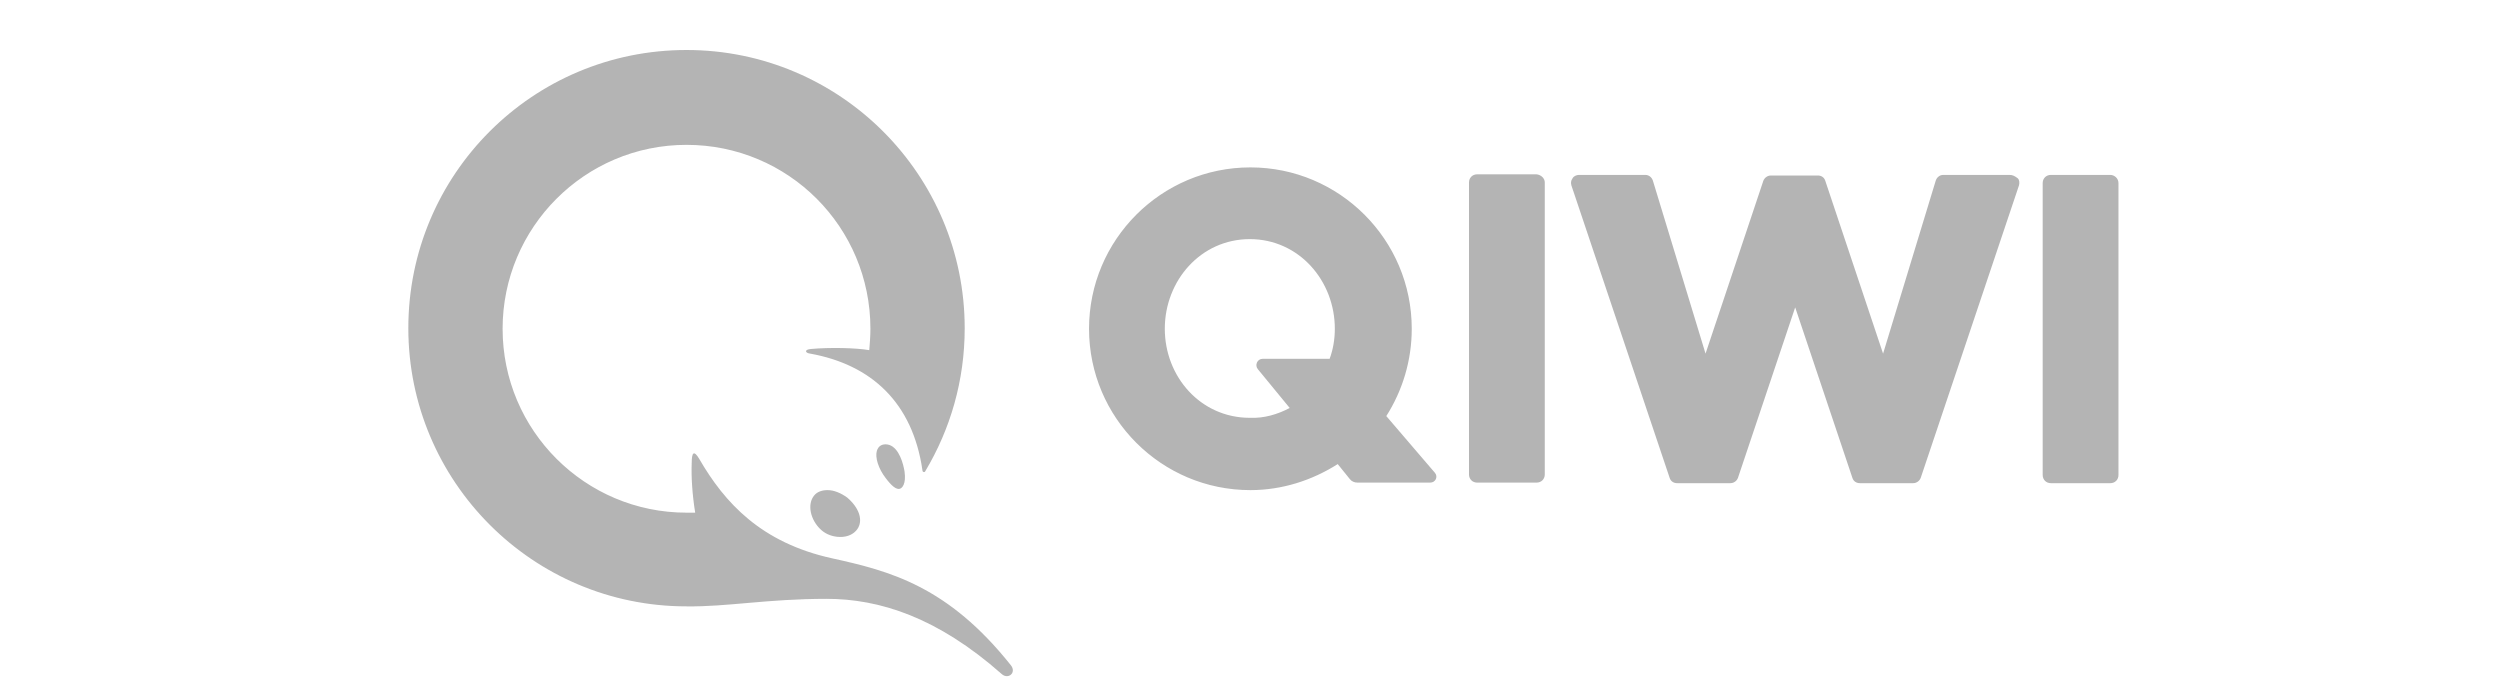 <svg width="150" height="41" viewBox="0 0 150 41" fill="none" xmlns="http://www.w3.org/2000/svg">
<g opacity="0.8">
<path opacity="0.8" d="M92.686 10.946V28.47C92.686 28.747 92.477 28.956 92.2 28.956H88.626C88.348 28.956 88.14 28.747 88.14 28.47V10.946C88.14 10.669 88.348 10.46 88.626 10.46H92.2C92.477 10.495 92.686 10.703 92.686 10.946ZM120.584 10.495H116.594C116.386 10.495 116.212 10.634 116.143 10.842L112.985 21.218L109.515 10.842C109.446 10.634 109.272 10.53 109.064 10.53H106.253C106.045 10.53 105.872 10.669 105.802 10.842L102.332 21.218L99.174 10.842C99.105 10.634 98.932 10.495 98.724 10.495H94.733C94.594 10.495 94.421 10.565 94.351 10.703C94.247 10.842 94.247 10.981 94.282 11.12L100.181 28.678C100.25 28.886 100.424 28.99 100.632 28.99H103.824C104.033 28.99 104.206 28.852 104.275 28.678L107.711 18.442L111.146 28.678C111.215 28.886 111.389 28.99 111.597 28.99H114.79C114.998 28.99 115.171 28.852 115.241 28.678L121.14 11.12C121.174 10.981 121.174 10.807 121.07 10.703C120.897 10.565 120.758 10.495 120.584 10.495ZM126.622 10.495H123.048C122.771 10.495 122.562 10.703 122.562 10.981V28.505C122.562 28.782 122.771 28.99 123.048 28.99H126.622C126.9 28.99 127.108 28.782 127.108 28.505V10.981C127.108 10.703 126.865 10.495 126.622 10.495ZM86.093 28.366C86.301 28.609 86.127 28.956 85.815 28.956H81.443C81.269 28.956 81.096 28.886 80.992 28.747L80.263 27.845C78.736 28.817 76.932 29.407 75.023 29.407C69.68 29.407 65.342 25.069 65.342 19.725C65.342 14.382 69.68 10.044 75.023 10.044C80.367 10.044 84.705 14.382 84.705 19.725C84.705 21.634 84.149 23.438 83.178 24.965L86.093 28.366ZM77.383 24.479L75.474 22.154C75.266 21.912 75.44 21.53 75.752 21.53H79.777C79.985 20.975 80.09 20.35 80.09 19.725C80.09 16.845 77.938 14.347 74.989 14.347C72.039 14.347 69.888 16.845 69.888 19.725C69.888 22.605 72.039 25.069 74.989 25.069C75.856 25.104 76.654 24.861 77.383 24.479ZM54.273 28.296C54.377 29.025 54.134 29.337 53.926 29.337C53.683 29.337 53.37 29.025 52.989 28.47C52.607 27.88 52.468 27.221 52.676 26.908C52.781 26.7 53.058 26.596 53.37 26.7C53.96 26.908 54.203 27.845 54.273 28.296ZM50.837 29.858C51.566 30.482 51.809 31.246 51.427 31.766C51.219 32.044 50.872 32.218 50.421 32.218C50.005 32.218 49.588 32.079 49.276 31.801C48.617 31.211 48.408 30.239 48.859 29.719C49.033 29.511 49.31 29.407 49.657 29.407C50.039 29.407 50.456 29.58 50.837 29.858ZM49.588 35.93C52.781 35.93 56.251 37.041 60.102 40.441C60.484 40.788 61.005 40.372 60.657 39.921C56.875 35.167 53.405 34.265 49.935 33.501C45.667 32.565 43.481 30.17 41.954 27.533C41.642 27.012 41.503 27.117 41.503 27.776C41.468 28.609 41.538 29.684 41.711 30.76C41.538 30.76 41.364 30.76 41.191 30.76C35.118 30.76 30.156 25.833 30.156 19.725C30.156 13.653 35.084 8.691 41.191 8.691C47.298 8.691 52.225 13.618 52.225 19.725C52.225 20.142 52.191 20.593 52.156 21.009C51.358 20.87 49.762 20.836 48.651 20.94C48.235 20.975 48.304 21.183 48.617 21.218C52.26 21.877 54.758 24.132 55.348 28.227C55.348 28.331 55.487 28.366 55.522 28.262C57.014 25.763 57.882 22.848 57.882 19.691C57.882 10.495 50.421 3 41.191 3C31.96 3 24.5 10.46 24.5 19.691C24.5 28.886 31.96 36.382 41.191 36.382C43.62 36.416 46.049 35.93 49.588 35.93Z" fill="#8A8A8A"/>
</g>
</svg>
